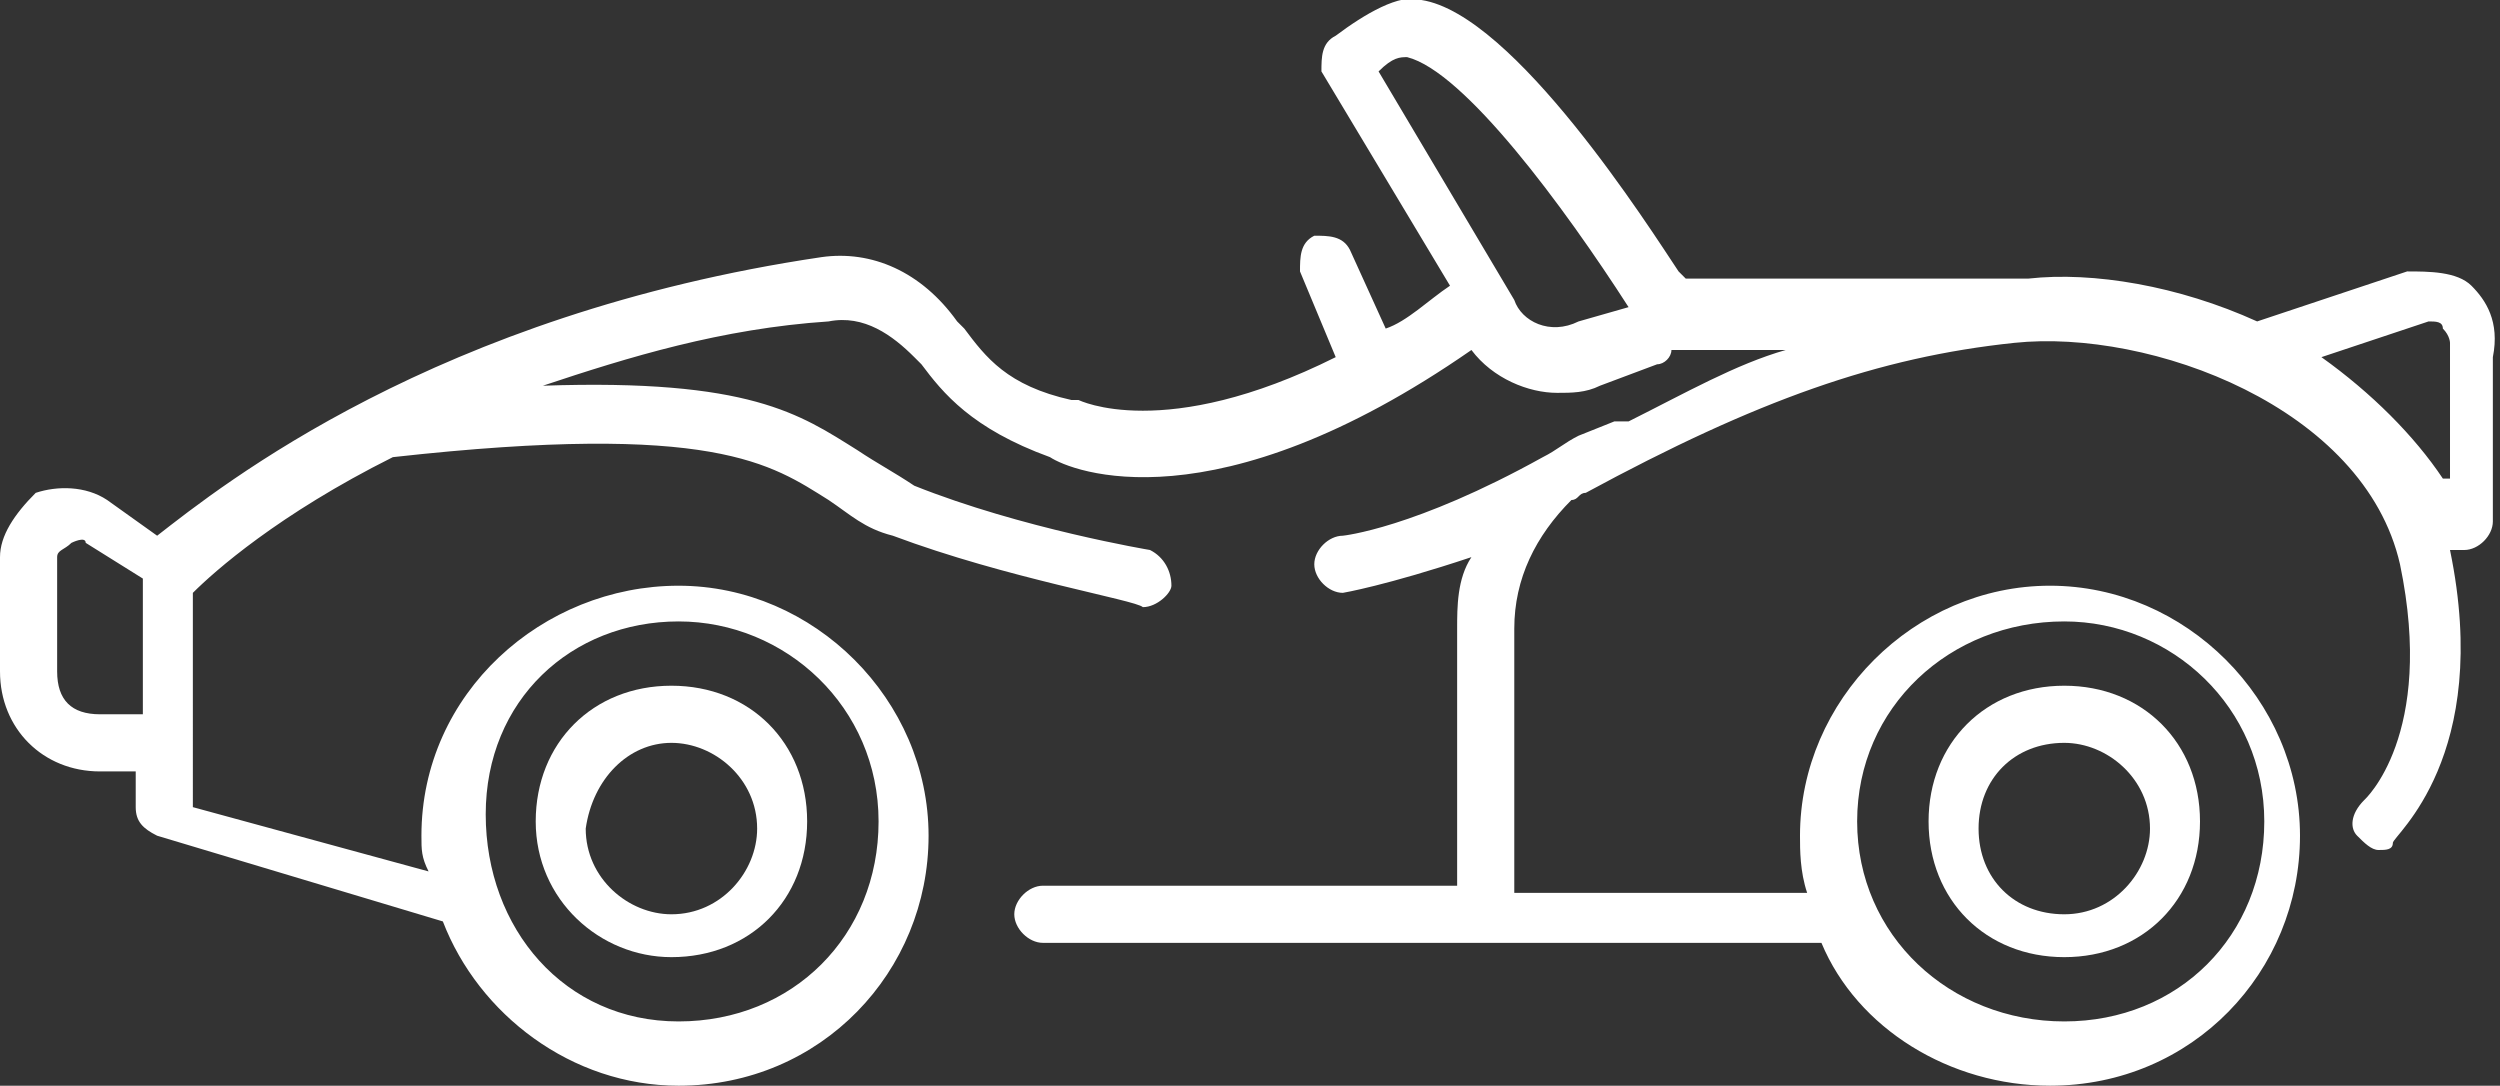 <?xml version="1.0" encoding="UTF-8"?>
<!-- Generator: Adobe Illustrator 21.1.0, SVG Export Plug-In . SVG Version: 6.00 Build 0)  -->
<svg xmlns="http://www.w3.org/2000/svg" xmlns:xlink="http://www.w3.org/1999/xlink" version="1.1" id="Layer_1" x="0px" y="0px" width="35px" height="15.2px" viewBox="0 0 35 15.2" style="enable-background:new 0 0 35 15.2;" xml:space="preserve">
<rect x="0" y="0" width="35" height="15.2" fill="#333333" stroke="none"/>
<style type="text/css">
	.st0{fill:#FFFFFF;}
</style>
<g>
	<path class="st0" d="M9.4,13.4c1.1,0,1.9-0.8,1.9-1.9s-0.8-1.9-1.9-1.9s-1.9,0.8-1.9,1.9S8.4,13.4,9.4,13.4z M9.4,10.4   c0.6,0,1.2,0.5,1.2,1.2c0,0.6-0.5,1.2-1.2,1.2c-0.6,0-1.2-0.5-1.2-1.2C8.3,10.9,8.8,10.4,9.4,10.4z"></path>
	<path class="st0" d="M28.9,13.4c1.1,0,1.9-0.8,1.9-1.9s-0.8-1.9-1.9-1.9s-1.9,0.8-1.9,1.9S27.8,13.4,28.9,13.4z M28.9,10.4   c0.6,0,1.2,0.5,1.2,1.2c0,0.6-0.5,1.2-1.2,1.2s-1.2-0.5-1.2-1.2C27.7,10.9,28.2,10.4,28.9,10.4z"></path>
	<path class="st0" d="M34.6,4c-0.2-0.2-0.6-0.2-0.9-0.2l-2.1,0.7c-1.1-0.5-2.3-0.7-3.2-0.6c-0.2,0-2.6,0-4.8,0l-0.1-0.1   c-0.4-0.6-2.3-3.6-3.6-3.8c-0.3-0.1-0.8,0.2-1.2,0.5c-0.2,0.1-0.2,0.3-0.2,0.5l1.8,3c-0.3,0.2-0.6,0.5-0.9,0.6l-0.5-1.1   c-0.1-0.2-0.3-0.2-0.5-0.2c-0.2,0.1-0.2,0.3-0.2,0.5L18.7,5c-2.4,1.2-3.6,0.6-3.6,0.6H15c-0.9-0.2-1.2-0.6-1.5-1l-0.1-0.1   c-0.5-0.7-1.2-1-1.9-0.9C6.1,4.4,3.1,6.8,2.2,7.5L1.5,7c-0.3-0.2-0.7-0.2-1-0.1C0.2,7.2,0,7.5,0,7.8v1.6c0,0.8,0.6,1.4,1.4,1.4h0.5   v0.5c0,0.2,0.1,0.3,0.3,0.4l4,1.2c0.5,1.3,1.8,2.3,3.3,2.3c2,0,3.5-1.6,3.5-3.5s-1.6-3.5-3.5-3.5s-3.6,1.5-3.6,3.5   c0,0.2,0,0.3,0.1,0.5l-3.3-0.9V8.3C3,8,3.9,7.2,5.5,6.4C10,5.9,10.8,6.5,11.6,7c0.3,0.2,0.5,0.4,0.9,0.5c1.6,0.6,3.4,0.9,3.5,1H16   c0.2,0,0.4-0.2,0.4-0.3c0-0.2-0.1-0.4-0.3-0.5c0,0-1.8-0.3-3.3-0.9c-0.3-0.2-0.5-0.3-0.8-0.5c-0.8-0.5-1.5-1-4.4-0.9   c1.2-0.4,2.5-0.8,4-0.9c0.5-0.1,0.9,0.2,1.2,0.5l0.1,0.1c0.3,0.4,0.7,0.9,1.8,1.3C15,6.6,17,7.4,20.6,4.9c0.3,0.4,0.8,0.6,1.2,0.6   c0.2,0,0.4,0,0.6-0.1l0.8-0.3c0.1,0,0.2-0.1,0.2-0.2l0,0l0,0c0.5,0,1.1,0,1.6,0c-0.7,0.2-1.4,0.6-2.2,1c-0.1,0-0.1,0-0.2,0   l-0.5,0.2c-0.2,0.1-0.3,0.2-0.5,0.3c-1.8,1-2.8,1.1-2.8,1.1c-0.2,0-0.4,0.2-0.4,0.4s0.2,0.4,0.4,0.4c0,0,0.6-0.1,1.8-0.5   c-0.2,0.3-0.2,0.7-0.2,1v3.6h-5.8c-0.2,0-0.4,0.2-0.4,0.4s0.2,0.4,0.4,0.4h10.9c0.5,1.2,1.8,2,3.2,2c2,0,3.5-1.6,3.5-3.5   s-1.6-3.5-3.5-3.5s-3.5,1.6-3.5,3.5c0,0.2,0,0.5,0.1,0.8h-4.1V8.8c0-0.7,0.3-1.3,0.8-1.8c0.1,0,0.1-0.1,0.2-0.1   c2.4-1.3,4.1-1.9,6-2.1c1.9-0.2,4.9,0.9,5.4,3.1c0.5,2.4-0.5,3.3-0.5,3.3c-0.2,0.2-0.2,0.4-0.1,0.5c0.1,0.1,0.2,0.2,0.3,0.2   c0.1,0,0.2,0,0.2-0.1s1.4-1.2,0.8-4.1V7.7h0.2c0.2,0,0.4-0.2,0.4-0.4V5C35,4.5,34.8,4.2,34.6,4z M9.5,8.7c1.5,0,2.8,1.2,2.8,2.8   s-1.2,2.8-2.8,2.8S6.8,13,6.8,11.4S8,8.7,9.5,8.7z M1.4,10C1,10,0.8,9.8,0.8,9.4V7.8c0-0.1,0.1-0.1,0.2-0.2c0,0,0.2-0.1,0.2,0   L2,8.1V10H1.4z M28.9,8.7c1.5,0,2.8,1.2,2.8,2.8s-1.2,2.8-2.8,2.8S26,13.1,26,11.5S27.3,8.7,28.9,8.7z M22.1,4.5   c-0.4,0.2-0.8,0-0.9-0.3L19.3,1c0.2-0.2,0.3-0.2,0.4-0.2c0.8,0.2,2.2,2.1,3.1,3.5L22.1,4.5z M32.5,5l1.5-0.5c0.1,0,0.2,0,0.2,0.1   c0.1,0.1,0.1,0.2,0.1,0.2v1.9h-0.1C33.8,6.1,33.2,5.5,32.5,5z"></path>
</g>
</svg>
